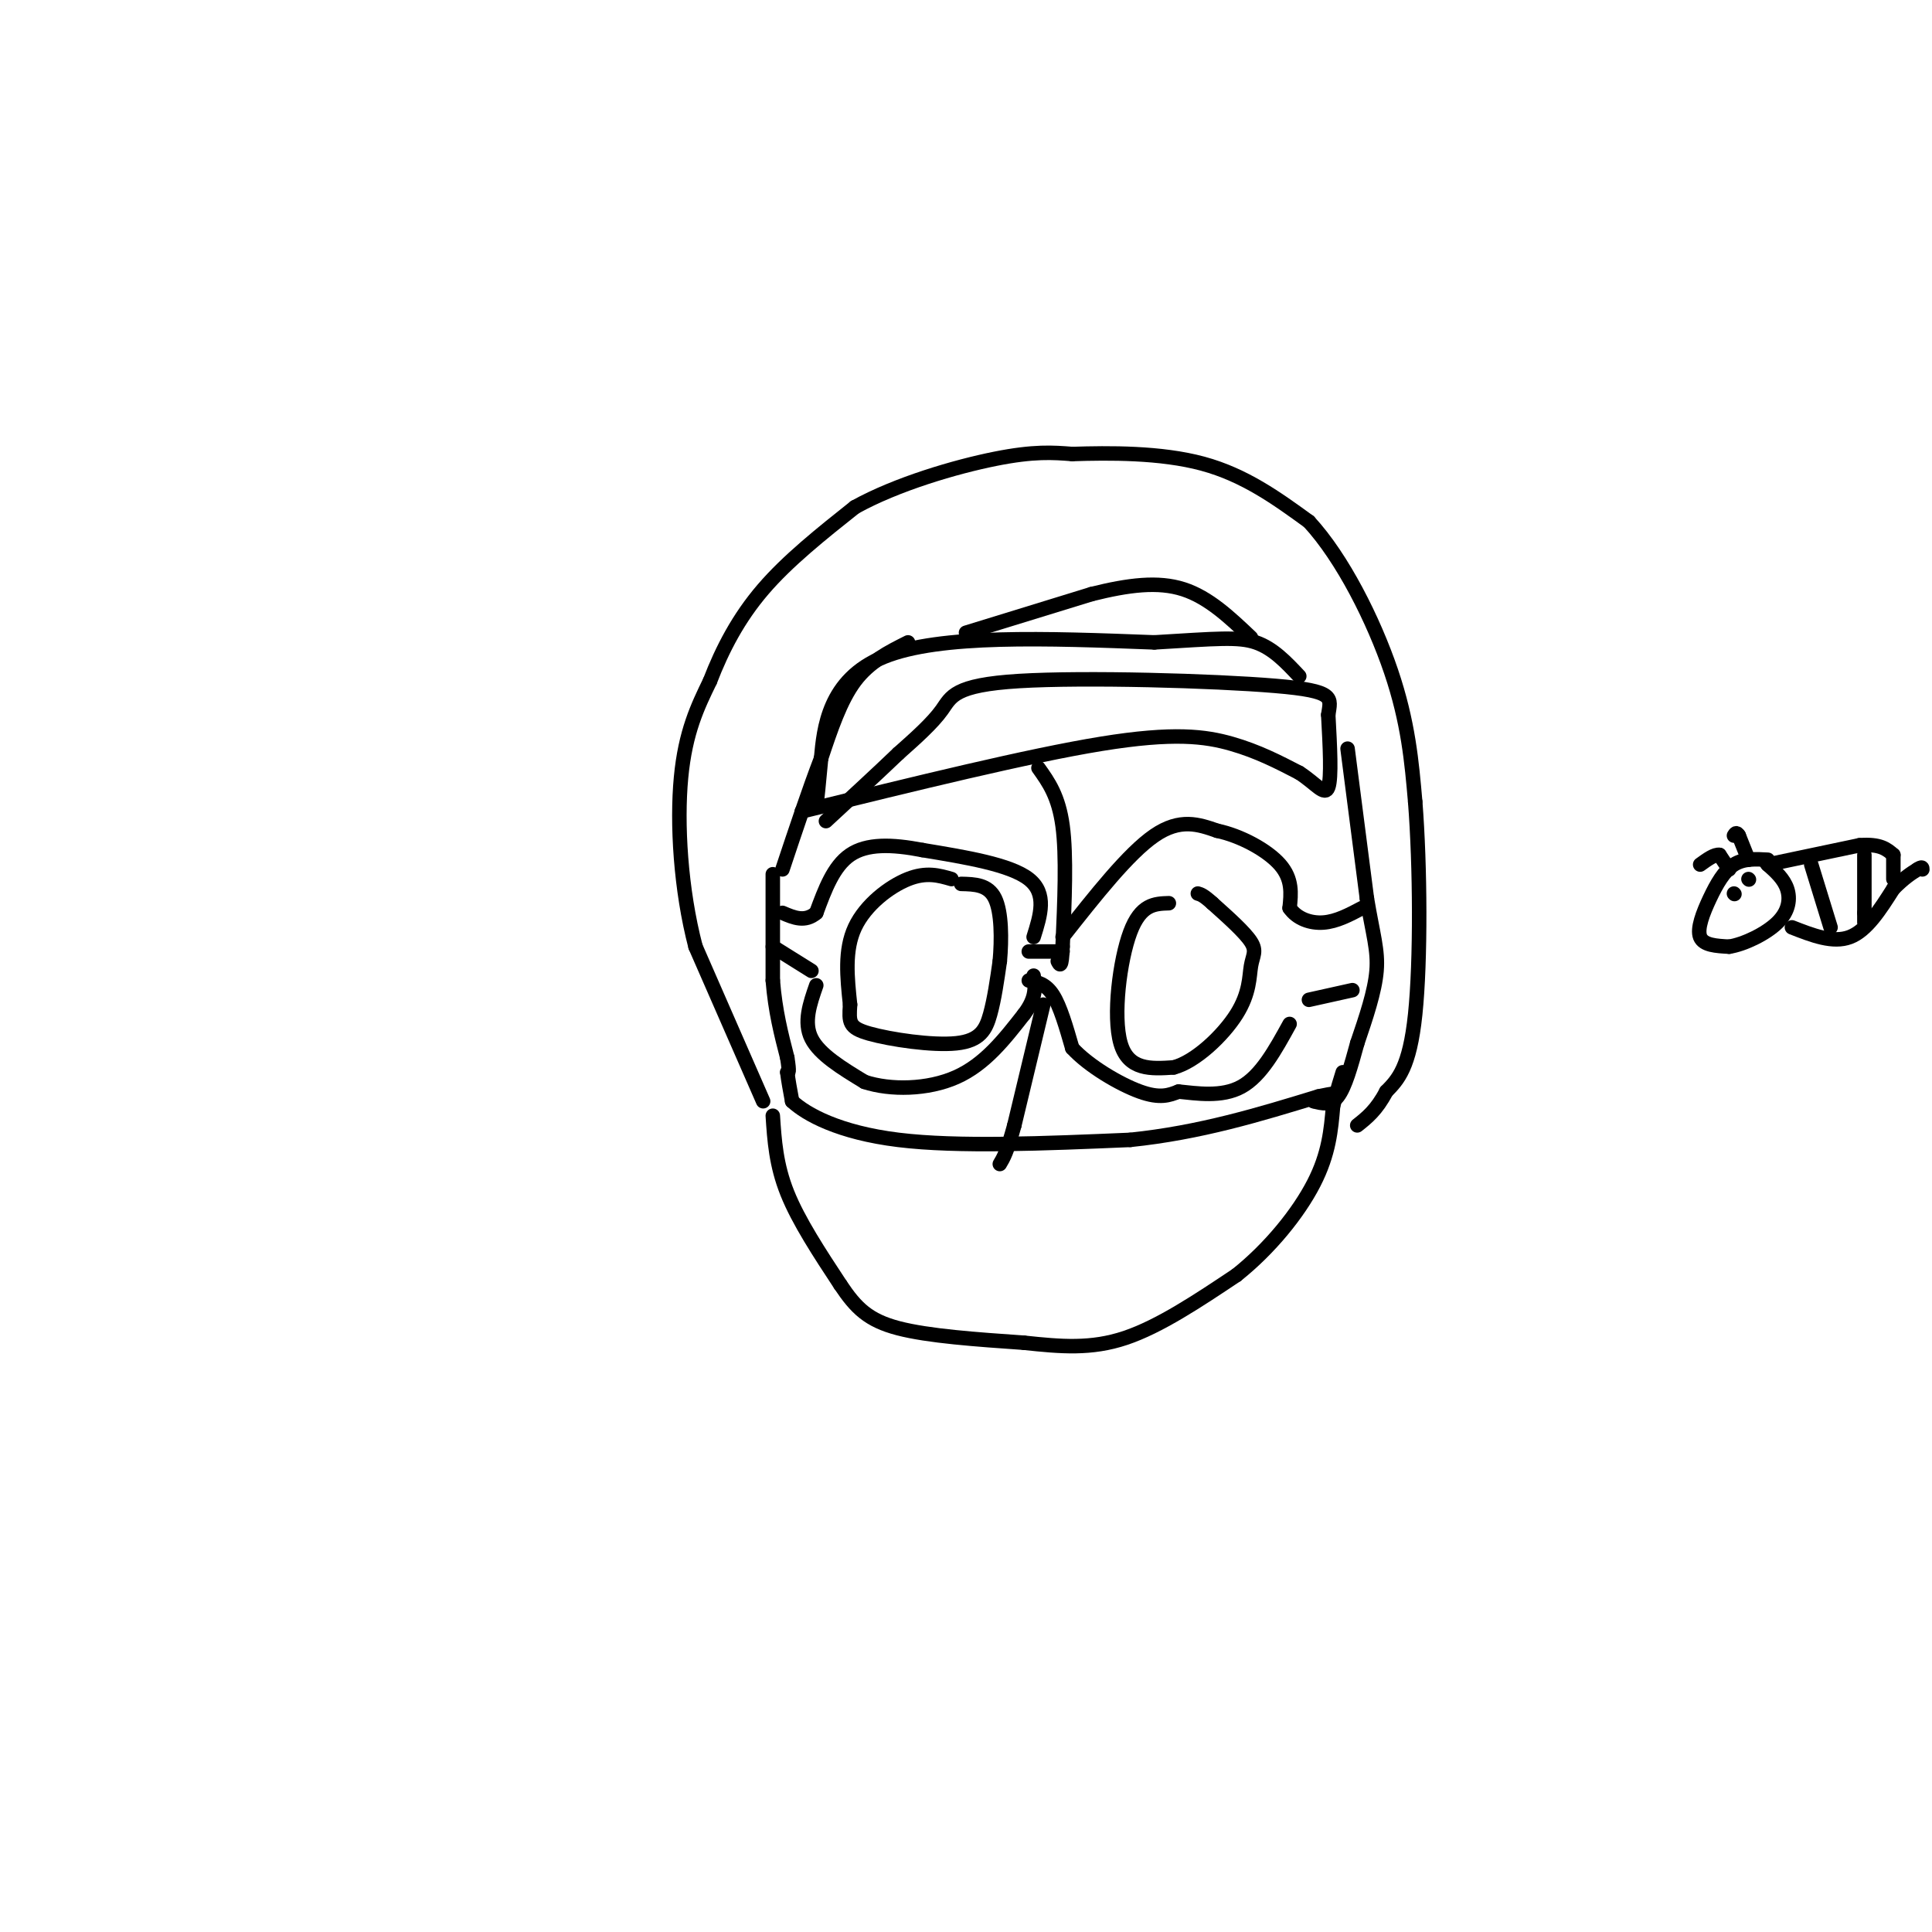 <svg viewBox='0 0 400 400' version='1.1' xmlns='http://www.w3.org/2000/svg' xmlns:xlink='http://www.w3.org/1999/xlink'><g fill='none' stroke='#000000' stroke-width='3' stroke-linecap='round' stroke-linejoin='round'><path d='M366,178c-2.488,-0.143 -4.976,-0.286 -7,1c-2.024,1.286 -3.583,4.000 -5,7c-1.417,3.000 -2.690,6.286 -2,8c0.690,1.714 3.345,1.857 6,2'/><path d='M358,196c3.024,-0.464 7.583,-2.625 10,-5c2.417,-2.375 2.690,-4.964 2,-7c-0.690,-2.036 -2.345,-3.518 -4,-5'/><path d='M366,179c-0.667,-0.833 -0.333,-0.417 0,0'/><path d='M366,179c0.000,0.000 19.000,-4.000 19,-4'/><path d='M385,175c4.333,-0.333 5.667,0.833 7,2'/><path d='M371,192c4.250,1.667 8.500,3.333 12,2c3.500,-1.333 6.250,-5.667 9,-10'/><path d='M392,184c2.333,-2.333 3.667,-3.167 5,-4'/><path d='M397,180c1.000,-0.667 1.000,-0.333 1,0'/><path d='M392,177c0.000,0.000 0.000,5.000 0,5'/><path d='M375,179c0.000,0.000 4.000,13.000 4,13'/><path d='M386,177c0.000,0.000 0.000,12.000 0,12'/><path d='M386,189c0.000,2.333 0.000,2.167 0,2'/><path d='M359,185c0.000,0.000 0.100,0.100 0.1,0.1'/><path d='M358,180c0.000,0.000 -2.000,-3.000 -2,-3'/><path d='M356,177c-1.000,-0.167 -2.500,0.917 -4,2'/><path d='M362,178c0.000,0.000 -2.000,-5.000 -2,-5'/><path d='M360,173c-0.500,-0.833 -0.750,-0.417 -1,0'/><path d='M362,182c0.000,0.000 0.100,0.100 0.1,0.1'/><path d='M197,182c-2.600,-0.756 -5.200,-1.511 -9,0c-3.800,1.511 -8.800,5.289 -11,10c-2.200,4.711 -1.600,10.356 -1,16'/><path d='M176,208c-0.234,3.652 -0.321,4.783 4,6c4.321,1.217 13.048,2.520 18,2c4.952,-0.520 6.129,-2.863 7,-6c0.871,-3.137 1.435,-7.069 2,-11'/><path d='M207,199c0.400,-4.467 0.400,-10.133 -1,-13c-1.400,-2.867 -4.200,-2.933 -7,-3'/><path d='M242,187c-2.911,0.089 -5.822,0.178 -8,6c-2.178,5.822 -3.622,17.378 -2,23c1.622,5.622 6.311,5.311 11,5'/><path d='M243,221c4.490,-1.166 10.214,-6.581 13,-11c2.786,-4.419 2.635,-7.844 3,-10c0.365,-2.156 1.247,-3.045 0,-5c-1.247,-1.955 -4.624,-4.978 -8,-8'/><path d='M251,187c-1.833,-1.667 -2.417,-1.833 -3,-2'/><path d='M213,197c0.000,0.000 7.000,0.000 7,0'/><path d='M213,203c1.750,0.333 3.500,0.667 5,3c1.500,2.333 2.750,6.667 4,11'/><path d='M222,217c3.378,3.711 9.822,7.489 14,9c4.178,1.511 6.089,0.756 8,0'/><path d='M244,226c3.689,0.356 8.911,1.244 13,-1c4.089,-2.244 7.044,-7.622 10,-13'/><path d='M220,194c6.833,-8.667 13.667,-17.333 19,-21c5.333,-3.667 9.167,-2.333 13,-1'/><path d='M252,172c4.822,1.000 10.378,4.000 13,7c2.622,3.000 2.311,6.000 2,9'/><path d='M267,188c1.511,2.200 4.289,3.200 7,3c2.711,-0.200 5.356,-1.600 8,-3'/><path d='M271,207c0.000,0.000 9.000,-2.000 9,-2'/><path d='M214,194c1.417,-4.500 2.833,-9.000 -1,-12c-3.833,-3.000 -12.917,-4.500 -22,-6'/><path d='M191,176c-6.444,-1.244 -11.556,-1.356 -15,1c-3.444,2.356 -5.222,7.178 -7,12'/><path d='M169,189c-2.333,2.000 -4.667,1.000 -7,0'/><path d='M168,201c0.000,0.000 -8.000,-5.000 -8,-5'/><path d='M169,204c-1.333,3.833 -2.667,7.667 -1,11c1.667,3.333 6.333,6.167 11,9'/><path d='M179,224c5.311,1.756 13.089,1.644 19,-1c5.911,-2.644 9.956,-7.822 14,-13'/><path d='M212,210c2.667,-3.500 2.333,-5.750 2,-8'/><path d='M166,168c23.489,-5.778 46.978,-11.556 62,-14c15.022,-2.444 21.578,-1.556 27,0c5.422,1.556 9.711,3.778 14,6'/><path d='M269,160c3.511,2.267 5.289,4.933 6,3c0.711,-1.933 0.356,-8.467 0,-15'/><path d='M275,148c0.494,-3.552 1.730,-4.931 -11,-6c-12.730,-1.069 -39.427,-1.826 -53,-1c-13.573,0.826 -14.021,3.236 -16,6c-1.979,2.764 -5.490,5.882 -9,9'/><path d='M186,156c-4.000,3.833 -9.500,8.917 -15,14'/><path d='M169,167c0.222,-1.956 0.444,-3.911 1,-10c0.556,-6.089 1.444,-16.311 13,-21c11.556,-4.689 33.778,-3.844 56,-3'/><path d='M239,133c12.978,-0.778 17.422,-1.222 21,0c3.578,1.222 6.289,4.111 9,7'/><path d='M200,131c0.000,0.000 26.000,-8.000 26,-8'/><path d='M226,123c7.644,-1.911 13.756,-2.689 19,-1c5.244,1.689 9.622,5.844 14,10'/><path d='M188,133c-4.000,2.000 -8.000,4.000 -11,8c-3.000,4.000 -5.000,10.000 -7,16'/><path d='M170,157c-2.500,6.500 -5.250,14.750 -8,23'/><path d='M279,155c0.000,0.000 4.000,31.000 4,31'/><path d='M283,186c1.244,7.489 2.356,10.711 2,15c-0.356,4.289 -2.178,9.644 -4,15'/><path d='M281,216c-1.289,4.733 -2.511,9.067 -4,11c-1.489,1.933 -3.244,1.467 -5,1'/><path d='M160,181c0.000,0.000 0.000,22.000 0,22'/><path d='M160,203c0.500,6.333 1.750,11.167 3,16'/><path d='M163,219c0.500,3.167 0.250,3.083 0,3'/><path d='M163,222c0.167,1.500 0.583,3.750 1,6'/><path d='M164,228c2.911,2.711 9.689,6.489 22,8c12.311,1.511 30.156,0.756 48,0'/><path d='M234,236c14.500,-1.500 26.750,-5.250 39,-9'/><path d='M273,227c6.333,-1.333 2.667,-0.167 -1,1'/><path d='M160,231c0.333,5.083 0.667,10.167 3,16c2.333,5.833 6.667,12.417 11,19'/><path d='M174,266c3.222,4.822 5.778,7.378 12,9c6.222,1.622 16.111,2.311 26,3'/><path d='M212,278c7.689,0.822 13.911,1.378 21,-1c7.089,-2.378 15.044,-7.689 23,-13'/><path d='M256,264c6.956,-5.533 12.844,-12.867 16,-19c3.156,-6.133 3.578,-11.067 4,-16'/><path d='M276,229c1.000,-3.833 1.500,-5.417 2,-7'/><path d='M158,228c0.000,0.000 -14.000,-32.000 -14,-32'/><path d='M144,196c-3.111,-11.867 -3.889,-25.533 -3,-35c0.889,-9.467 3.444,-14.733 6,-20'/><path d='M147,141c2.533,-6.578 5.867,-13.022 11,-19c5.133,-5.978 12.067,-11.489 19,-17'/><path d='M177,105c8.689,-4.822 20.911,-8.378 29,-10c8.089,-1.622 12.044,-1.311 16,-1'/><path d='M222,94c7.511,-0.244 18.289,-0.356 27,2c8.711,2.356 15.356,7.178 22,12'/><path d='M271,108c6.978,7.556 13.422,20.444 17,31c3.578,10.556 4.289,18.778 5,27'/><path d='M293,166c1.044,13.267 1.156,32.933 0,44c-1.156,11.067 -3.578,13.533 -6,16'/><path d='M287,226c-2.000,3.833 -4.000,5.417 -6,7'/><path d='M215,159c2.083,2.917 4.167,5.833 5,12c0.833,6.167 0.417,15.583 0,25'/><path d='M220,196c-0.167,4.667 -0.583,3.833 -1,3'/><path d='M216,208c0.000,0.000 -6.000,25.000 -6,25'/><path d='M210,233c-1.500,5.500 -2.250,6.750 -3,8'/></g>
</svg>